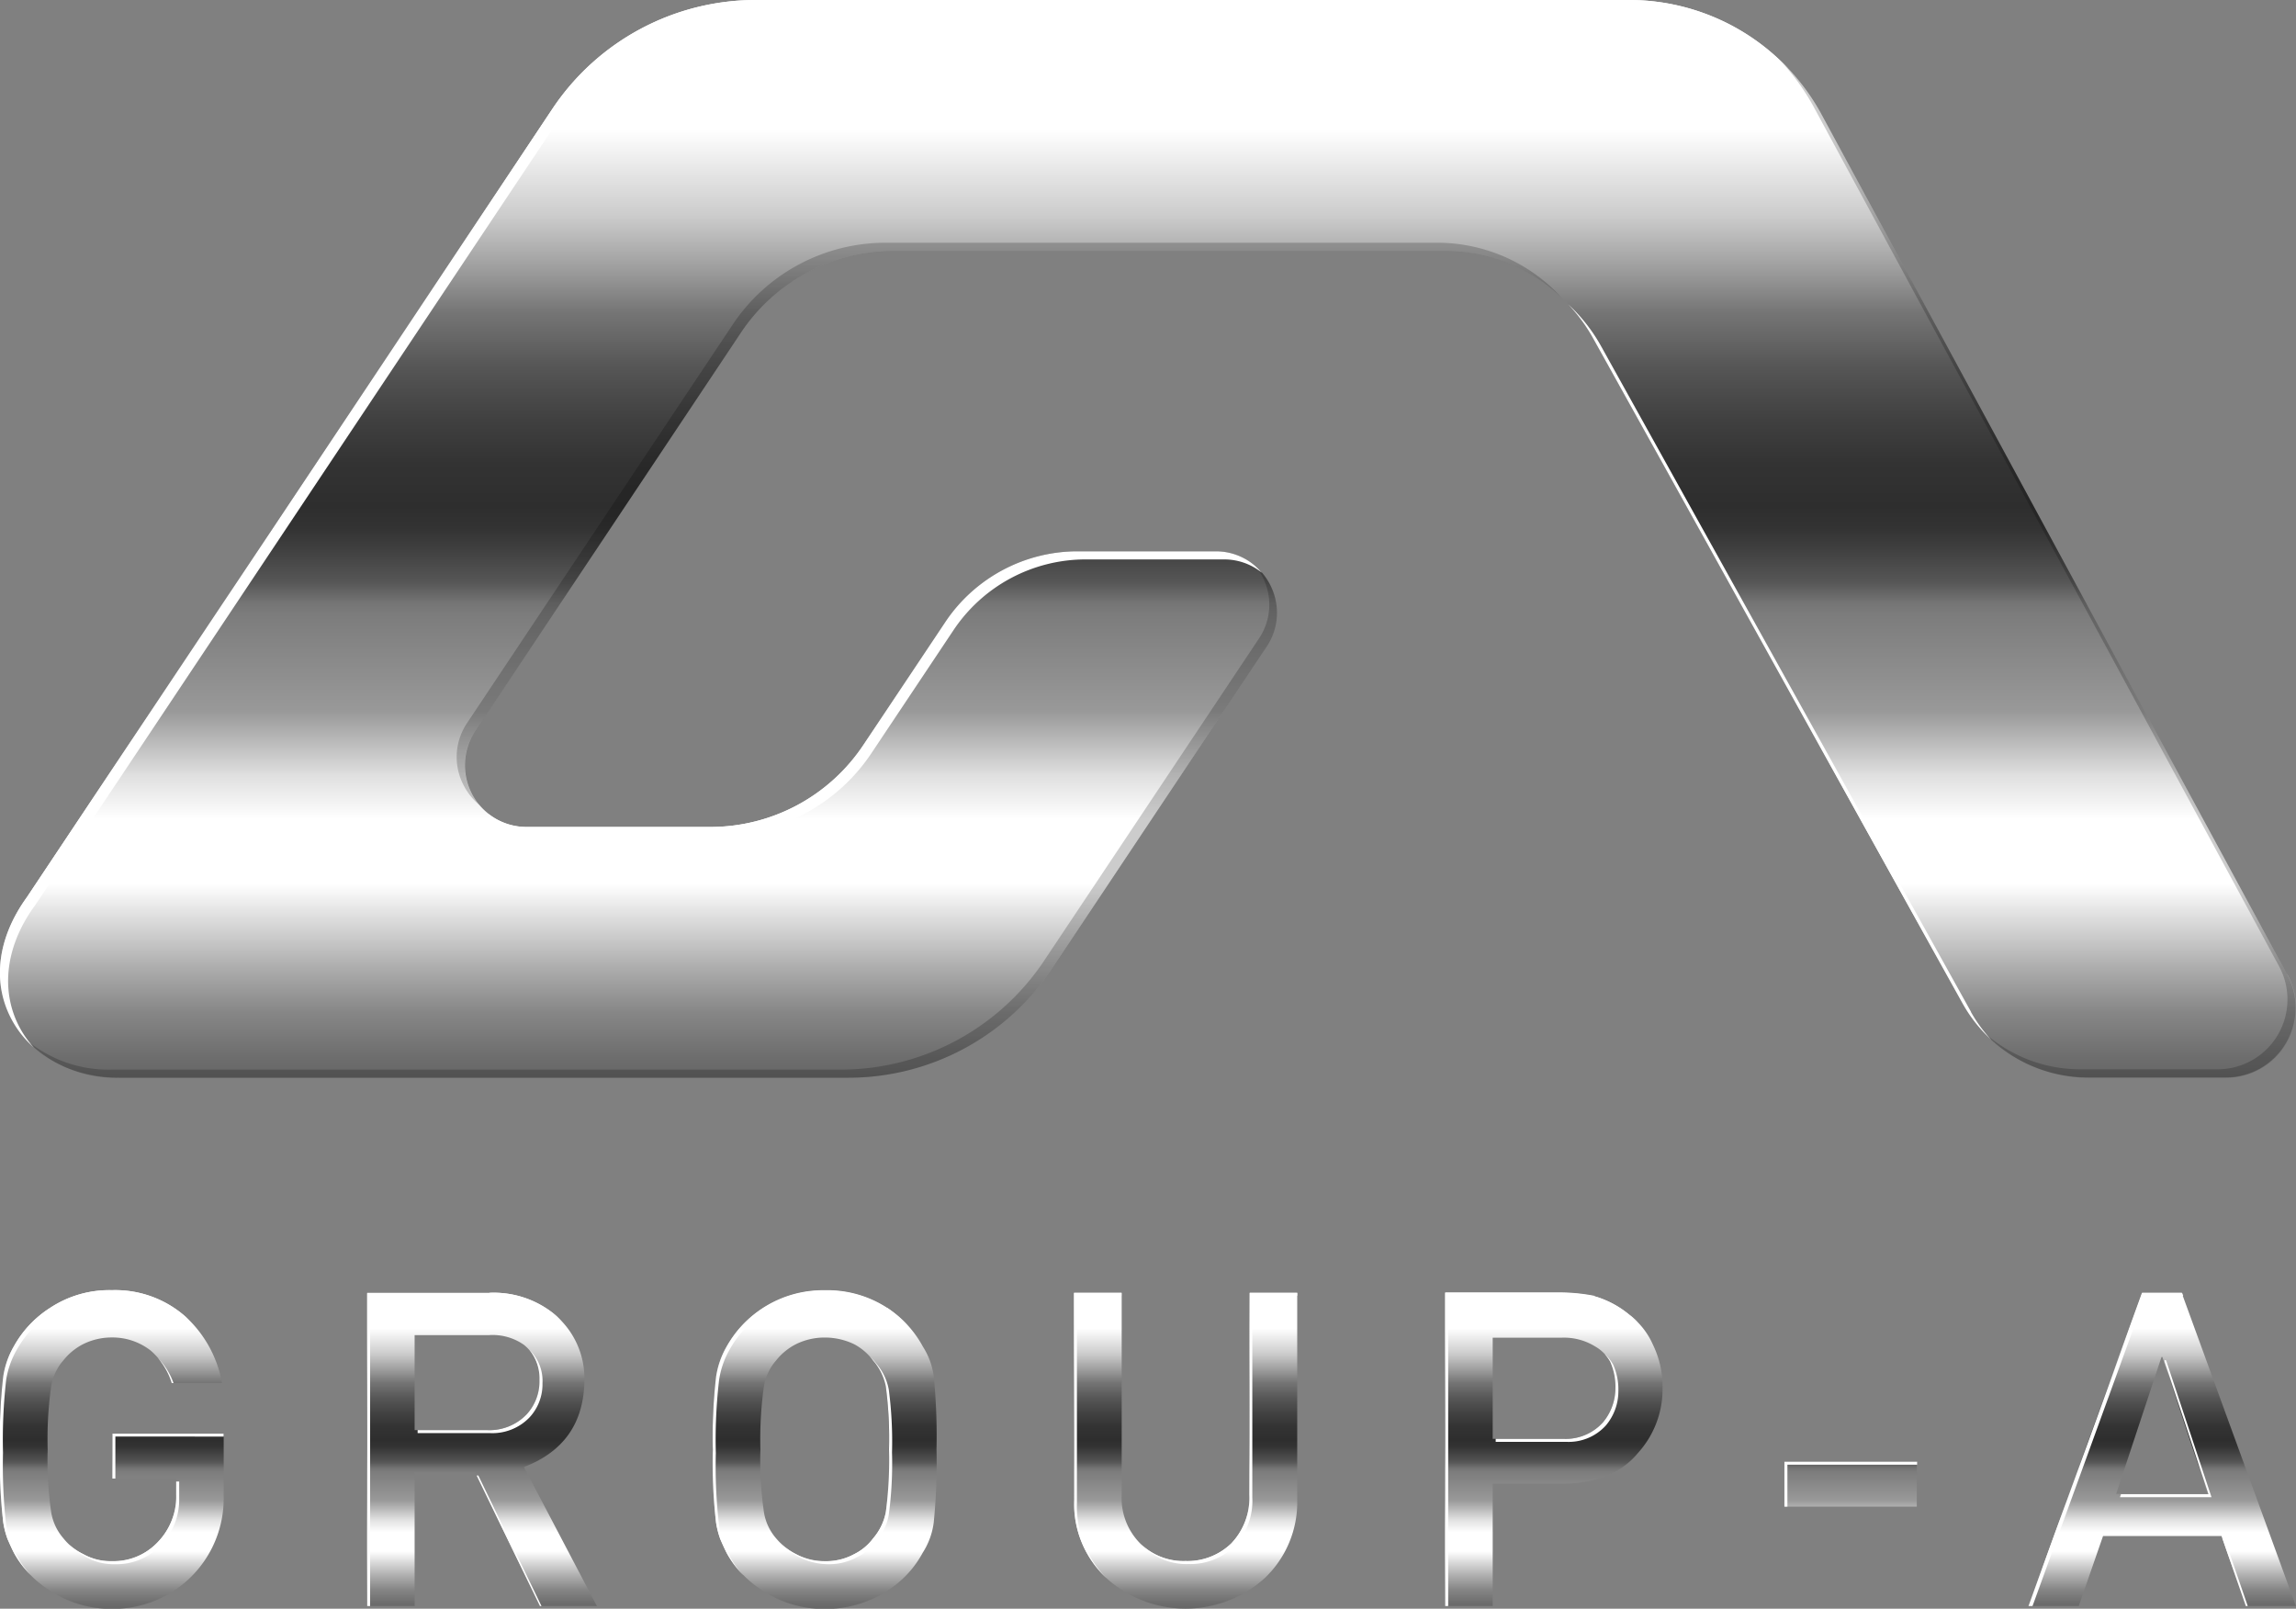<svg xmlns="http://www.w3.org/2000/svg" xmlns:xlink="http://www.w3.org/1999/xlink" viewBox="0 0 283.19 198.42"><rect x="0" y="0" width="283.19" height="198.42" fill="#808080" stroke="none"/><defs><style>.cls-1{isolation:isolate;}.cls-2{fill:url(#linear-gradient);}.cls-3{opacity:0.2;mix-blend-mode:darken;}.cls-4{fill:#fff;}.cls-5{fill:url(#linear-gradient-2);}</style><linearGradient id="linear-gradient" x1="141.59" y1="132.93" x2="141.59" gradientUnits="userSpaceOnUse"><stop offset="0" stop-color="#666"/><stop offset="0.02" stop-color="#6e6e6e"/><stop offset="0.06" stop-color="#868686"/><stop offset="0.1" stop-color="#ababab"/><stop offset="0.15" stop-color="#dfdfdf"/><stop offset="0.18" stop-color="#fff"/><stop offset="0.24" stop-color="#fff"/><stop offset="0.25" stop-color="#f7f7f7"/><stop offset="0.28" stop-color="#e0e0e0"/><stop offset="0.31" stop-color="#bcbcbc"/><stop offset="0.34" stop-color="#999"/><stop offset="0.38" stop-color="#8c8c8c"/><stop offset="0.43" stop-color="#7c7c7c"/><stop offset="0.44" stop-color="#757575"/><stop offset="0.46" stop-color="#565656"/><stop offset="0.49" stop-color="#404040"/><stop offset="0.51" stop-color="#333"/><stop offset="0.53" stop-color="#2e2e2e"/><stop offset="0.57" stop-color="#333"/><stop offset="0.61" stop-color="#404040"/><stop offset="0.66" stop-color="#565656"/><stop offset="0.71" stop-color="#757575"/><stop offset="0.75" stop-color="#9d9d9d"/><stop offset="0.8" stop-color="#ccc"/><stop offset="0.88" stop-color="#fff"/></linearGradient><linearGradient id="linear-gradient-2" x1="141.59" y1="198.42" x2="141.59" y2="159.14" xlink:href="#linear-gradient"/></defs><g class="cls-1"><g id="Layer_1" data-name="Layer 1"><path class="cls-2" d="M110.27,30.94h68a20.8,20.8,0,0,1,18.18,10.69l45.65,82.18a17.74,17.74,0,0,0,15.5,9.12h17a8.61,8.61,0,0,0,7.56-12.69L282,120h0L224.68,14.14A27,27,0,0,0,200.93,0H93.27A30.17,30.17,0,0,0,68.11,13.46L3.32,110.66C-.26,115.6-1,121,1.33,125.55s7.4,7.38,13.47,7.38h89.8a30.16,30.16,0,0,0,25.15-13.46l26.48-39.71A7.58,7.58,0,0,0,149.93,68h-17a19.61,19.61,0,0,0-16.34,8.74l-10.1,15.14A22.64,22.64,0,0,1,87.6,102H64.93a7.61,7.61,0,0,1-6.32-11.81L91.37,41.05A22.67,22.67,0,0,1,110.27,30.94Z"/><path class="cls-3" d="M177.26,29.94h-68a22.67,22.67,0,0,0-18.9,10.11L57.61,89.18a7.5,7.5,0,0,0-.36,7.8,7.72,7.72,0,0,0,1.94,2.36A7.64,7.64,0,0,1,58.25,98a7.5,7.5,0,0,1,.36-7.8L91.37,41.05a22.67,22.67,0,0,1,18.9-10.11h68a20.77,20.77,0,0,1,14.19,5.61A20.78,20.78,0,0,0,177.26,29.94Zm-22.62,39.7a7.85,7.85,0,0,1,1,1.36,7.47,7.47,0,0,1-.36,7.76l-26.48,39.71a30.16,30.16,0,0,1-25.15,13.46H13.8A15.8,15.8,0,0,1,3.17,128.2a15.34,15.34,0,0,0,11.63,4.73h89.8a30.16,30.16,0,0,0,25.15-13.46l26.48-39.71a7.47,7.47,0,0,0,.36-7.76A7.63,7.63,0,0,0,154.64,69.64Zm127.51,50.6L282,120h0L224.68,14.14a27.13,27.13,0,0,0-5.09-6.65,27.55,27.55,0,0,1,4.09,5.65L281,119h0l.11.2a8.61,8.61,0,0,1-7.56,12.69h-17a17.72,17.72,0,0,1-12-4.69,17.7,17.7,0,0,0,13,5.69h17a8.61,8.61,0,0,0,7.56-12.69Z"/><path class="cls-4" d="M69.11,14.46A30.17,30.17,0,0,1,94.27,1H201.93a27,27,0,0,1,18.66,7.49A27,27,0,0,0,200.93,0H93.27A30.17,30.17,0,0,0,68.11,13.46L3.32,110.66C-.26,115.6-1,121,1.33,125.55a12.35,12.35,0,0,0,2.84,3.65,12.3,12.3,0,0,1-1.84-2.65c-2.31-4.52-1.59-10,2-14.89Zm174,110.35L197.44,42.63a20.71,20.71,0,0,0-4-5.08,20.6,20.6,0,0,1,3,4.08l45.65,82.18a17.89,17.89,0,0,0,3.5,4.43A17.85,17.85,0,0,1,243.09,124.81ZM149.93,68h-17a19.61,19.61,0,0,0-16.34,8.74l-10.1,15.14A22.64,22.64,0,0,1,87.6,102H64.93a7.5,7.5,0,0,1-4.74-1.65A7.43,7.43,0,0,0,65.93,103H88.6a22.64,22.64,0,0,0,18.89-10.11l10.1-15.14A19.61,19.61,0,0,1,133.93,69h17a7.39,7.39,0,0,1,4.71,1.64A7.4,7.4,0,0,0,149.93,68Z"/><path class="cls-5" d="M13.86,182.36h7.87v2a8.07,8.07,0,0,1-2.28,5.86,7.47,7.47,0,0,1-5.64,2.33,6.89,6.89,0,0,1-3.55-.87,6.87,6.87,0,0,1-2.44-1.94,6.46,6.46,0,0,1-1.51-3.26,45.12,45.12,0,0,1-.43-7.71A46.31,46.31,0,0,1,6.31,171a6.45,6.45,0,0,1,1.51-3.21,7.43,7.43,0,0,1,2.44-2,7.91,7.91,0,0,1,3.55-.82,7.64,7.64,0,0,1,4.77,1.61,8.57,8.57,0,0,1,2.6,4h6.2a14.57,14.57,0,0,0-4.45-8.14,13.08,13.08,0,0,0-9.12-3.31,13.27,13.27,0,0,0-7.61,2.17,13.31,13.31,0,0,0-4.5,4.77,10.53,10.53,0,0,0-1.3,3.69,63.54,63.54,0,0,0-.4,9,63.85,63.85,0,0,0,.4,9,10.7,10.7,0,0,0,.53,2.06c.23.53.48,1.09.77,1.67a12.81,12.81,0,0,0,4.5,4.72,13.61,13.61,0,0,0,7.61,2.23,13.61,13.61,0,0,0,13.78-13.73v-7.87H13.86Zm58.22-12.12A10.27,10.27,0,0,0,68.24,162a11.85,11.85,0,0,0-7.87-2.54H45.29V198.1h5.85V181.59h7.48l8,16.51h7l-9-17.15Q72,178.12,72.08,170.24Zm-20.94,6.15V164.68h9.17a6.7,6.7,0,0,1,4.3,1.19,5.13,5.13,0,0,1,1.93,4.37,6,6,0,0,1-1.61,4.24A6.37,6.37,0,0,1,60,176.39Zm62.68-10.31a13.15,13.15,0,0,0-4.4-4.77,13.52,13.52,0,0,0-7.69-2.17,13.65,13.65,0,0,0-12.11,6.94,10.53,10.53,0,0,0-1.3,3.69,63.54,63.54,0,0,0-.4,9,63.85,63.85,0,0,0,.4,9,10.7,10.7,0,0,0,.53,2.06c.23.53.48,1.09.77,1.67a12.89,12.89,0,0,0,4.5,4.72,13.61,13.61,0,0,0,7.61,2.23,13.85,13.85,0,0,0,7.69-2.23,12.65,12.65,0,0,0,4.4-4.72,9,9,0,0,0,1.35-3.73,74.91,74.91,0,0,0,.34-9,74.54,74.54,0,0,0-.34-9A9,9,0,0,0,113.82,166.08Zm-4.56,20.41a6.87,6.87,0,0,1-1.57,3.26,6.47,6.47,0,0,1-2.33,1.94,7.22,7.22,0,0,1-3.63.87,7.91,7.91,0,0,1-6-2.81,6.46,6.46,0,0,1-1.51-3.26,45.12,45.12,0,0,1-.43-7.71,46.31,46.31,0,0,1,.43-7.77,6.45,6.45,0,0,1,1.51-3.21,7.43,7.43,0,0,1,2.44-2,7.91,7.91,0,0,1,3.55-.82,8.3,8.3,0,0,1,3.63.82,7,7,0,0,1,2.33,2,6.87,6.87,0,0,1,1.57,3.21,50.19,50.19,0,0,1,.39,7.77A48.9,48.9,0,0,1,109.26,186.49Zm44.83-2.12a8.1,8.1,0,0,1-2.22,6,7.76,7.76,0,0,1-5.65,2.17,7.56,7.56,0,0,1-5.59-2.17,7.94,7.94,0,0,1-2.28-6V159.46h-5.86V185a12.53,12.53,0,0,0,4,9.67,14.55,14.55,0,0,0,19.48,0A12.9,12.9,0,0,0,160,185V159.46h-5.86Zm46.85-22.21a11.82,11.82,0,0,0-4.29-2.28,22.64,22.64,0,0,0-4.4-.42h-14V198.1h5.86V183H193q6-.11,9.06-3.82a11.69,11.69,0,0,0,3-7.82,11.88,11.88,0,0,0-1.19-5.51A9.3,9.3,0,0,0,200.94,162.16Zm-3.26,13.31a6.2,6.2,0,0,1-4.9,2h-8.67V165h8.46a7.28,7.28,0,0,1,4.18,1.08,4.87,4.87,0,0,1,1.86,1.88,7.58,7.58,0,0,1,.64,3.26A6.58,6.58,0,0,1,197.68,175.47Zm22.41,10.36h16.33v-5.54H220.09Zm49-26.37h-4.9L250.19,198.1h6.2l3-8.64H274l3,8.64h6.18Zm-8.08,24.8,5.59-16.88h.11l5.59,16.88Z"/><path class="cls-4" d="M66.54,170.24a6,6,0,0,1-1.61,4.24A6.37,6.37,0,0,1,60,176.39H51.51v.37h8.85a6.35,6.35,0,0,0,4.93-1.91,6,6,0,0,0,1.62-4.24,5.31,5.31,0,0,0-1.61-4.11A5.59,5.59,0,0,1,66.54,170.24ZM21.73,184.37a8.07,8.07,0,0,1-2.28,5.86,7.47,7.47,0,0,1-5.64,2.33,6.89,6.89,0,0,1-3.55-.87,7.32,7.32,0,0,1-1.74-1.19,7.08,7.08,0,0,0,2.1,1.55,6.84,6.84,0,0,0,3.56.88,7.47,7.47,0,0,0,5.64-2.33,8.07,8.07,0,0,0,2.28-5.86v-2h-.37Zm1.55-21.56-.35-.36a13.08,13.08,0,0,0-9.12-3.31,13.27,13.27,0,0,0-7.61,2.17,13.31,13.31,0,0,0-4.5,4.77,10.53,10.53,0,0,0-1.3,3.69,63.54,63.54,0,0,0-.4,9,63.85,63.85,0,0,0,.4,9,10.7,10.7,0,0,0,.53,2.06c.23.53.48,1.09.77,1.67a11,11,0,0,0,2.09,2.77,11.47,11.47,0,0,1-1.73-2.4c-.28-.58-.54-1.14-.76-1.67a11,11,0,0,1-.54-2.07,65.75,65.75,0,0,1-.39-8.95,65.88,65.88,0,0,1,.39-9,10.89,10.89,0,0,1,1.3-3.68,13.43,13.43,0,0,1,4.51-4.77,13.27,13.27,0,0,1,7.61-2.17A13,13,0,0,1,23.28,162.81Zm-1.88,7.78a8.39,8.39,0,0,0-1.95-3.11,8.5,8.5,0,0,1,1.73,3.11Zm86.66-2.42a7,7,0,0,0-.77-.86,6.12,6.12,0,0,1,.4.49,6.87,6.87,0,0,1,1.57,3.21,50.19,50.19,0,0,1,.39,7.77,48.9,48.9,0,0,1-.39,7.71,6.87,6.87,0,0,1-1.57,3.26,6.47,6.47,0,0,1-2.33,1.94,7.22,7.22,0,0,1-3.63.87,6.89,6.89,0,0,1-3.55-.87,7.06,7.06,0,0,1-1.73-1.19,8,8,0,0,0,5.65,2.43,7.18,7.18,0,0,0,3.63-.88,6.44,6.44,0,0,0,2.33-1.93,6.77,6.77,0,0,0,1.56-3.26,47.47,47.47,0,0,0,.4-7.71,48.54,48.54,0,0,0-.4-7.77A6.72,6.72,0,0,0,108.06,168.17Zm89.91-1.1a5.16,5.16,0,0,1,.64.89,7.58,7.58,0,0,1,.64,3.26,6.58,6.58,0,0,1-1.57,4.25,6.2,6.2,0,0,1-4.9,2h-8.3v.37h8.67a6.19,6.19,0,0,0,4.9-2,6.52,6.52,0,0,0,1.56-4.24,7.55,7.55,0,0,0-.63-3.26A5.18,5.18,0,0,0,198,167.07Zm69,.68L267,168l5.4,16.3h-10.8l-.12.37h11.29l-5.6-16.88ZM154.09,184.37a8.1,8.1,0,0,1-2.22,6,7.76,7.76,0,0,1-5.65,2.17,7.58,7.58,0,0,1-5.47-2.06l.24.25a7.59,7.59,0,0,0,5.6,2.18,7.73,7.73,0,0,0,5.64-2.18,8.07,8.07,0,0,0,2.23-6V159.82H160v-.36h-5.86Zm-140.23-2h.37v-5.18H27.59v-.36H13.86Zm255.42-22.54-.14-.36h-4.9L250.19,198.1h.5l13.92-38.28Zm-49.19,26h.37v-5.17h16v-.37H220.09Zm-23.44-26a22.64,22.64,0,0,0-4.4-.42h-14V198.1h.37V159.82h14a21.89,21.89,0,0,1,4.4.43,11.82,11.82,0,0,1,4.29,2.28,7,7,0,0,1,.74.61,7.87,7.87,0,0,0-1.11-1A11.82,11.82,0,0,0,196.65,159.88Zm77.74,30h-.24L277,198.1h.24ZM58.79,182,66.6,198.1h.19L59,182Zm1.58-22.49H45.29V198.1h.36V159.82H60.73a11.88,11.88,0,0,1,7.88,2.55c.24.19.47.4.69.61a9.84,9.84,0,0,0-1.06-1A11.85,11.85,0,0,0,60.37,159.46Zm49.05,1.85a13.52,13.52,0,0,0-7.69-2.17,13.65,13.65,0,0,0-12.11,6.94,10.53,10.53,0,0,0-1.3,3.69,63.54,63.54,0,0,0-.4,9,63.85,63.85,0,0,0,.4,9,10.7,10.7,0,0,0,.53,2.06c.23.53.48,1.09.77,1.67a11.54,11.54,0,0,0,2.09,2.77,11.47,11.47,0,0,1-1.73-2.4c-.28-.58-.54-1.14-.76-1.67a10.3,10.3,0,0,1-.53-2.07,63.58,63.58,0,0,1-.4-8.95,63.72,63.72,0,0,1,.4-9A10.68,10.68,0,0,1,90,166.45a13.43,13.43,0,0,1,4.51-4.77,13.27,13.27,0,0,1,7.61-2.17,13.48,13.48,0,0,1,7.68,2.17,15.57,15.57,0,0,1,2.31,1.94A15.31,15.31,0,0,0,109.42,161.31ZM132.49,185a12.53,12.53,0,0,0,4,9.67h0a12.56,12.56,0,0,1-3.66-9.31V159.82h5.49v-.36h-5.86Z"/></g></g></svg>